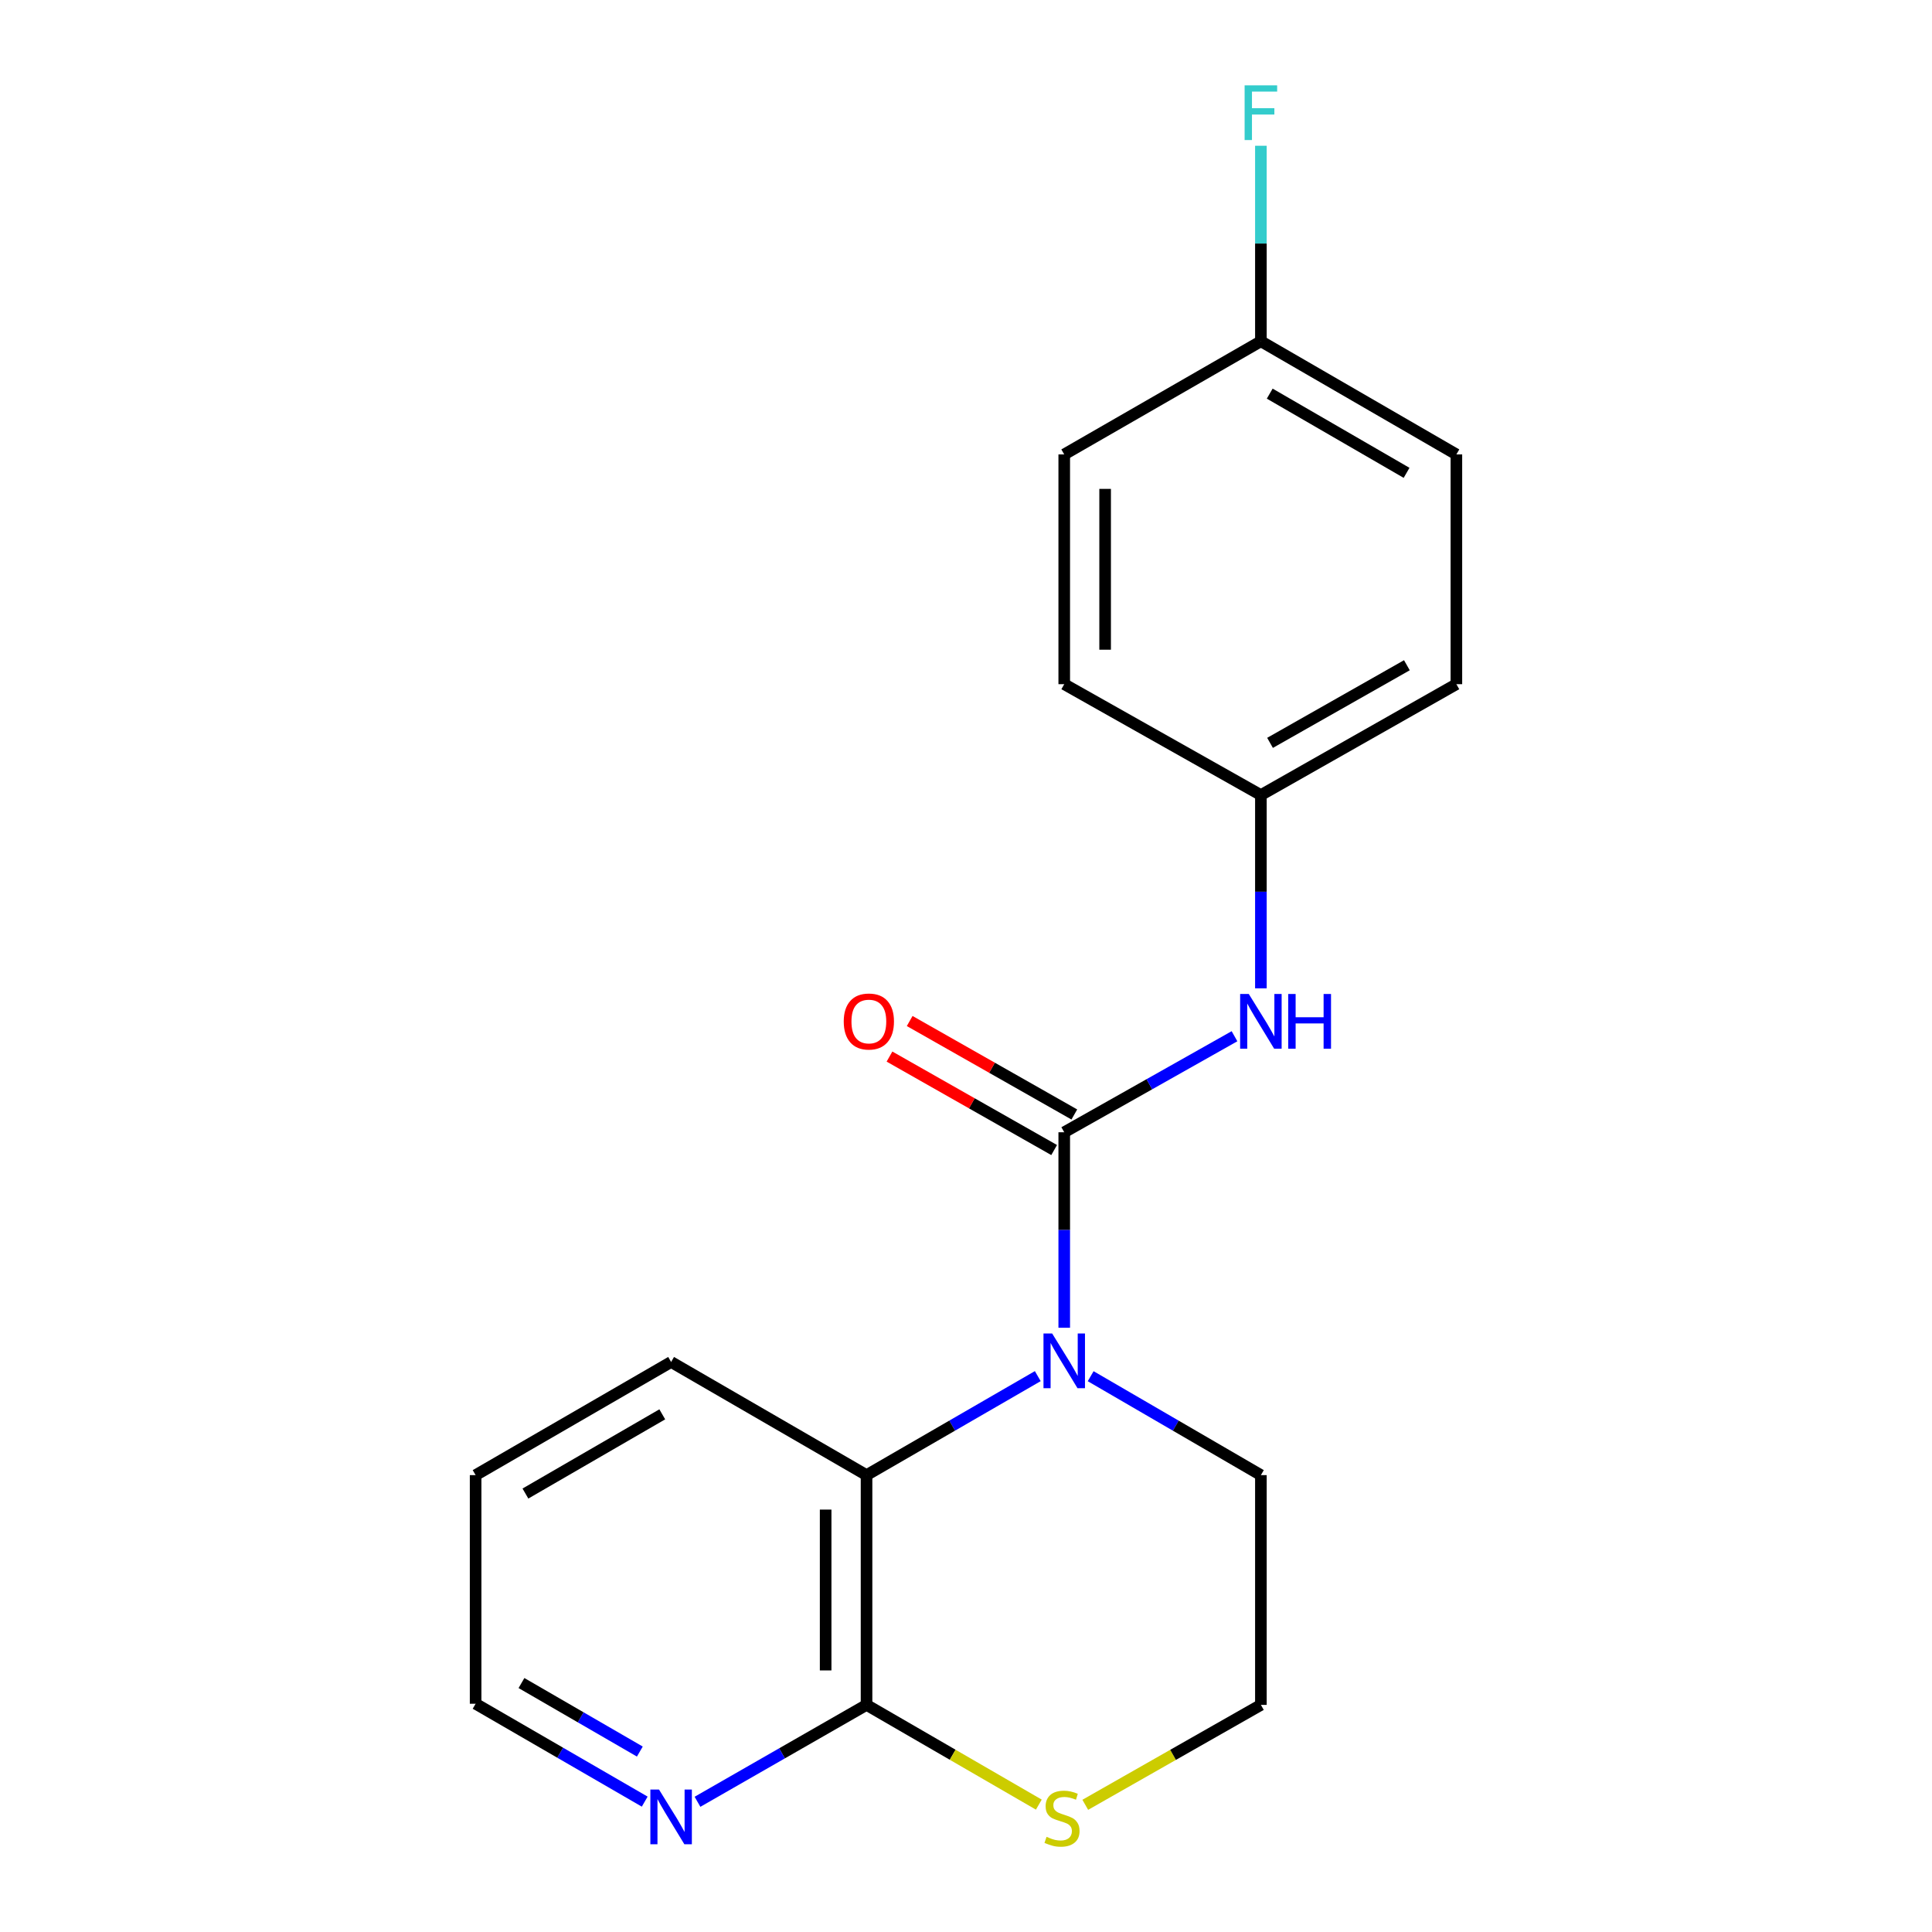 <?xml version='1.0' encoding='iso-8859-1'?>
<svg version='1.1' baseProfile='full'
              xmlns='http://www.w3.org/2000/svg'
                      xmlns:rdkit='http://www.rdkit.org/xml'
                      xmlns:xlink='http://www.w3.org/1999/xlink'
                  xml:space='preserve'
width='1000px' height='1000px' viewBox='0 0 1000 1000'>
<!-- END OF HEADER -->
<rect style='opacity:1.0;fill:#FFFFFF;stroke:none' width='1000' height='1000' x='0' y='0'> </rect>
<path class='bond-0' d='M 550.847,586.056 L 550.847,636.651' style='fill:none;fill-rule:evenodd;stroke:#000000;stroke-width:6px;stroke-linecap:butt;stroke-linejoin:miter;stroke-opacity:1' />
<path class='bond-0' d='M 550.847,636.651 L 550.847,687.247' style='fill:none;fill-rule:evenodd;stroke:#0000FF;stroke-width:6px;stroke-linecap:butt;stroke-linejoin:miter;stroke-opacity:1' />
<path class='bond-3' d='M 550.847,586.056 L 594.91,561.204' style='fill:none;fill-rule:evenodd;stroke:#000000;stroke-width:6px;stroke-linecap:butt;stroke-linejoin:miter;stroke-opacity:1' />
<path class='bond-3' d='M 594.91,561.204 L 638.973,536.352' style='fill:none;fill-rule:evenodd;stroke:#0000FF;stroke-width:6px;stroke-linecap:butt;stroke-linejoin:miter;stroke-opacity:1' />
<path class='bond-5' d='M 556.071,576.852 L 513.461,552.663' style='fill:none;fill-rule:evenodd;stroke:#000000;stroke-width:6px;stroke-linecap:butt;stroke-linejoin:miter;stroke-opacity:1' />
<path class='bond-5' d='M 513.461,552.663 L 470.85,528.474' style='fill:none;fill-rule:evenodd;stroke:#FF0000;stroke-width:6px;stroke-linecap:butt;stroke-linejoin:miter;stroke-opacity:1' />
<path class='bond-5' d='M 545.622,595.259 L 503.011,571.07' style='fill:none;fill-rule:evenodd;stroke:#000000;stroke-width:6px;stroke-linecap:butt;stroke-linejoin:miter;stroke-opacity:1' />
<path class='bond-5' d='M 503.011,571.07 L 460.4,546.881' style='fill:none;fill-rule:evenodd;stroke:#FF0000;stroke-width:6px;stroke-linecap:butt;stroke-linejoin:miter;stroke-opacity:1' />
<path class='bond-1' d='M 537.152,712.283 L 492.835,737.904' style='fill:none;fill-rule:evenodd;stroke:#0000FF;stroke-width:6px;stroke-linecap:butt;stroke-linejoin:miter;stroke-opacity:1' />
<path class='bond-1' d='M 492.835,737.904 L 448.518,763.525' style='fill:none;fill-rule:evenodd;stroke:#000000;stroke-width:6px;stroke-linecap:butt;stroke-linejoin:miter;stroke-opacity:1' />
<path class='bond-8' d='M 564.53,712.318 L 608.582,737.922' style='fill:none;fill-rule:evenodd;stroke:#0000FF;stroke-width:6px;stroke-linecap:butt;stroke-linejoin:miter;stroke-opacity:1' />
<path class='bond-8' d='M 608.582,737.922 L 652.634,763.525' style='fill:none;fill-rule:evenodd;stroke:#000000;stroke-width:6px;stroke-linecap:butt;stroke-linejoin:miter;stroke-opacity:1' />
<path class='bond-2' d='M 448.518,763.525 L 448.518,882.446' style='fill:none;fill-rule:evenodd;stroke:#000000;stroke-width:6px;stroke-linecap:butt;stroke-linejoin:miter;stroke-opacity:1' />
<path class='bond-2' d='M 427.352,781.363 L 427.352,864.608' style='fill:none;fill-rule:evenodd;stroke:#000000;stroke-width:6px;stroke-linecap:butt;stroke-linejoin:miter;stroke-opacity:1' />
<path class='bond-16' d='M 448.518,763.525 L 347.366,704.953' style='fill:none;fill-rule:evenodd;stroke:#000000;stroke-width:6px;stroke-linecap:butt;stroke-linejoin:miter;stroke-opacity:1' />
<path class='bond-6' d='M 448.518,882.446 L 404.769,907.525' style='fill:none;fill-rule:evenodd;stroke:#000000;stroke-width:6px;stroke-linecap:butt;stroke-linejoin:miter;stroke-opacity:1' />
<path class='bond-6' d='M 404.769,907.525 L 361.021,932.603' style='fill:none;fill-rule:evenodd;stroke:#0000FF;stroke-width:6px;stroke-linecap:butt;stroke-linejoin:miter;stroke-opacity:1' />
<path class='bond-20' d='M 448.518,882.446 L 493.105,908.258' style='fill:none;fill-rule:evenodd;stroke:#000000;stroke-width:6px;stroke-linecap:butt;stroke-linejoin:miter;stroke-opacity:1' />
<path class='bond-20' d='M 493.105,908.258 L 537.692,934.07' style='fill:none;fill-rule:evenodd;stroke:#CCCC00;stroke-width:6px;stroke-linecap:butt;stroke-linejoin:miter;stroke-opacity:1' />
<path class='bond-7' d='M 652.634,511.559 L 652.634,461.543' style='fill:none;fill-rule:evenodd;stroke:#0000FF;stroke-width:6px;stroke-linecap:butt;stroke-linejoin:miter;stroke-opacity:1' />
<path class='bond-7' d='M 652.634,461.543 L 652.634,411.526' style='fill:none;fill-rule:evenodd;stroke:#000000;stroke-width:6px;stroke-linecap:butt;stroke-linejoin:miter;stroke-opacity:1' />
<path class='bond-4' d='M 561.735,934.167 L 607.185,908.307' style='fill:none;fill-rule:evenodd;stroke:#CCCC00;stroke-width:6px;stroke-linecap:butt;stroke-linejoin:miter;stroke-opacity:1' />
<path class='bond-4' d='M 607.185,908.307 L 652.634,882.446' style='fill:none;fill-rule:evenodd;stroke:#000000;stroke-width:6px;stroke-linecap:butt;stroke-linejoin:miter;stroke-opacity:1' />
<path class='bond-21' d='M 333.703,932.522 L 289.94,907.19' style='fill:none;fill-rule:evenodd;stroke:#0000FF;stroke-width:6px;stroke-linecap:butt;stroke-linejoin:miter;stroke-opacity:1' />
<path class='bond-21' d='M 289.94,907.19 L 246.178,881.858' style='fill:none;fill-rule:evenodd;stroke:#000000;stroke-width:6px;stroke-linecap:butt;stroke-linejoin:miter;stroke-opacity:1' />
<path class='bond-21' d='M 331.178,906.603 L 300.544,888.871' style='fill:none;fill-rule:evenodd;stroke:#0000FF;stroke-width:6px;stroke-linecap:butt;stroke-linejoin:miter;stroke-opacity:1' />
<path class='bond-21' d='M 300.544,888.871 L 269.911,871.139' style='fill:none;fill-rule:evenodd;stroke:#000000;stroke-width:6px;stroke-linecap:butt;stroke-linejoin:miter;stroke-opacity:1' />
<path class='bond-12' d='M 652.634,411.526 L 550.847,354.129' style='fill:none;fill-rule:evenodd;stroke:#000000;stroke-width:6px;stroke-linecap:butt;stroke-linejoin:miter;stroke-opacity:1' />
<path class='bond-13' d='M 652.634,411.526 L 753.822,354.129' style='fill:none;fill-rule:evenodd;stroke:#000000;stroke-width:6px;stroke-linecap:butt;stroke-linejoin:miter;stroke-opacity:1' />
<path class='bond-13' d='M 657.369,384.505 L 728.201,344.328' style='fill:none;fill-rule:evenodd;stroke:#000000;stroke-width:6px;stroke-linecap:butt;stroke-linejoin:miter;stroke-opacity:1' />
<path class='bond-10' d='M 652.634,763.525 L 652.634,882.446' style='fill:none;fill-rule:evenodd;stroke:#000000;stroke-width:6px;stroke-linecap:butt;stroke-linejoin:miter;stroke-opacity:1' />
<path class='bond-9' d='M 652.634,176.636 L 753.822,235.209' style='fill:none;fill-rule:evenodd;stroke:#000000;stroke-width:6px;stroke-linecap:butt;stroke-linejoin:miter;stroke-opacity:1' />
<path class='bond-9' d='M 657.209,203.741 L 728.04,244.742' style='fill:none;fill-rule:evenodd;stroke:#000000;stroke-width:6px;stroke-linecap:butt;stroke-linejoin:miter;stroke-opacity:1' />
<path class='bond-11' d='M 652.634,176.636 L 652.634,126.04' style='fill:none;fill-rule:evenodd;stroke:#000000;stroke-width:6px;stroke-linecap:butt;stroke-linejoin:miter;stroke-opacity:1' />
<path class='bond-11' d='M 652.634,126.04 L 652.634,75.445' style='fill:none;fill-rule:evenodd;stroke:#33CCCC;stroke-width:6px;stroke-linecap:butt;stroke-linejoin:miter;stroke-opacity:1' />
<path class='bond-19' d='M 652.634,176.636 L 550.847,235.209' style='fill:none;fill-rule:evenodd;stroke:#000000;stroke-width:6px;stroke-linecap:butt;stroke-linejoin:miter;stroke-opacity:1' />
<path class='bond-15' d='M 550.847,354.129 L 550.847,235.209' style='fill:none;fill-rule:evenodd;stroke:#000000;stroke-width:6px;stroke-linecap:butt;stroke-linejoin:miter;stroke-opacity:1' />
<path class='bond-15' d='M 572.013,336.291 L 572.013,253.047' style='fill:none;fill-rule:evenodd;stroke:#000000;stroke-width:6px;stroke-linecap:butt;stroke-linejoin:miter;stroke-opacity:1' />
<path class='bond-14' d='M 753.822,354.129 L 753.822,235.209' style='fill:none;fill-rule:evenodd;stroke:#000000;stroke-width:6px;stroke-linecap:butt;stroke-linejoin:miter;stroke-opacity:1' />
<path class='bond-18' d='M 347.366,704.953 L 246.178,763.525' style='fill:none;fill-rule:evenodd;stroke:#000000;stroke-width:6px;stroke-linecap:butt;stroke-linejoin:miter;stroke-opacity:1' />
<path class='bond-18' d='M 342.791,732.058 L 271.96,773.058' style='fill:none;fill-rule:evenodd;stroke:#000000;stroke-width:6px;stroke-linecap:butt;stroke-linejoin:miter;stroke-opacity:1' />
<path class='bond-17' d='M 246.178,881.858 L 246.178,763.525' style='fill:none;fill-rule:evenodd;stroke:#000000;stroke-width:6px;stroke-linecap:butt;stroke-linejoin:miter;stroke-opacity:1' />
<path  class='atom-1' d='M 544.587 690.205
L 553.867 705.205
Q 554.787 706.685, 556.267 709.365
Q 557.747 712.045, 557.827 712.205
L 557.827 690.205
L 561.587 690.205
L 561.587 718.525
L 557.707 718.525
L 547.747 702.125
Q 546.587 700.205, 545.347 698.005
Q 544.147 695.805, 543.787 695.125
L 543.787 718.525
L 540.107 718.525
L 540.107 690.205
L 544.587 690.205
' fill='#0000FF'/>
<path  class='atom-4' d='M 646.374 514.487
L 655.654 529.487
Q 656.574 530.967, 658.054 533.647
Q 659.534 536.327, 659.614 536.487
L 659.614 514.487
L 663.374 514.487
L 663.374 542.807
L 659.494 542.807
L 649.534 526.407
Q 648.374 524.487, 647.134 522.287
Q 645.934 520.087, 645.574 519.407
L 645.574 542.807
L 641.894 542.807
L 641.894 514.487
L 646.374 514.487
' fill='#0000FF'/>
<path  class='atom-4' d='M 666.774 514.487
L 670.614 514.487
L 670.614 526.527
L 685.094 526.527
L 685.094 514.487
L 688.934 514.487
L 688.934 542.807
L 685.094 542.807
L 685.094 529.727
L 670.614 529.727
L 670.614 542.807
L 666.774 542.807
L 666.774 514.487
' fill='#0000FF'/>
<path  class='atom-5' d='M 541.694 950.739
Q 542.014 950.859, 543.334 951.419
Q 544.654 951.979, 546.094 952.339
Q 547.574 952.659, 549.014 952.659
Q 551.694 952.659, 553.254 951.379
Q 554.814 950.059, 554.814 947.779
Q 554.814 946.219, 554.014 945.259
Q 553.254 944.299, 552.054 943.779
Q 550.854 943.259, 548.854 942.659
Q 546.334 941.899, 544.814 941.179
Q 543.334 940.459, 542.254 938.939
Q 541.214 937.419, 541.214 934.859
Q 541.214 931.299, 543.614 929.099
Q 546.054 926.899, 550.854 926.899
Q 554.134 926.899, 557.854 928.459
L 556.934 931.539
Q 553.534 930.139, 550.974 930.139
Q 548.214 930.139, 546.694 931.299
Q 545.174 932.419, 545.214 934.379
Q 545.214 935.899, 545.974 936.819
Q 546.774 937.739, 547.894 938.259
Q 549.054 938.779, 550.974 939.379
Q 553.534 940.179, 555.054 940.979
Q 556.574 941.779, 557.654 943.419
Q 558.774 945.019, 558.774 947.779
Q 558.774 951.699, 556.134 953.819
Q 553.534 955.899, 549.174 955.899
Q 546.654 955.899, 544.734 955.339
Q 542.854 954.819, 540.614 953.899
L 541.694 950.739
' fill='#CCCC00'/>
<path  class='atom-6' d='M 436.718 528.727
Q 436.718 521.927, 440.078 518.127
Q 443.438 514.327, 449.718 514.327
Q 455.998 514.327, 459.358 518.127
Q 462.718 521.927, 462.718 528.727
Q 462.718 535.607, 459.318 539.527
Q 455.918 543.407, 449.718 543.407
Q 443.478 543.407, 440.078 539.527
Q 436.718 535.647, 436.718 528.727
M 449.718 540.207
Q 454.038 540.207, 456.358 537.327
Q 458.718 534.407, 458.718 528.727
Q 458.718 523.167, 456.358 520.367
Q 454.038 517.527, 449.718 517.527
Q 445.398 517.527, 443.038 520.327
Q 440.718 523.127, 440.718 528.727
Q 440.718 534.447, 443.038 537.327
Q 445.398 540.207, 449.718 540.207
' fill='#FF0000'/>
<path  class='atom-7' d='M 341.106 926.271
L 350.386 941.271
Q 351.306 942.751, 352.786 945.431
Q 354.266 948.111, 354.346 948.271
L 354.346 926.271
L 358.106 926.271
L 358.106 954.591
L 354.226 954.591
L 344.266 938.191
Q 343.106 936.271, 341.866 934.071
Q 340.666 931.871, 340.306 931.191
L 340.306 954.591
L 336.626 954.591
L 336.626 926.271
L 341.106 926.271
' fill='#0000FF'/>
<path  class='atom-12' d='M 644.214 44.167
L 661.054 44.167
L 661.054 47.407
L 648.014 47.407
L 648.014 56.007
L 659.614 56.007
L 659.614 59.287
L 648.014 59.287
L 648.014 72.487
L 644.214 72.487
L 644.214 44.167
' fill='#33CCCC'/>
</svg>
